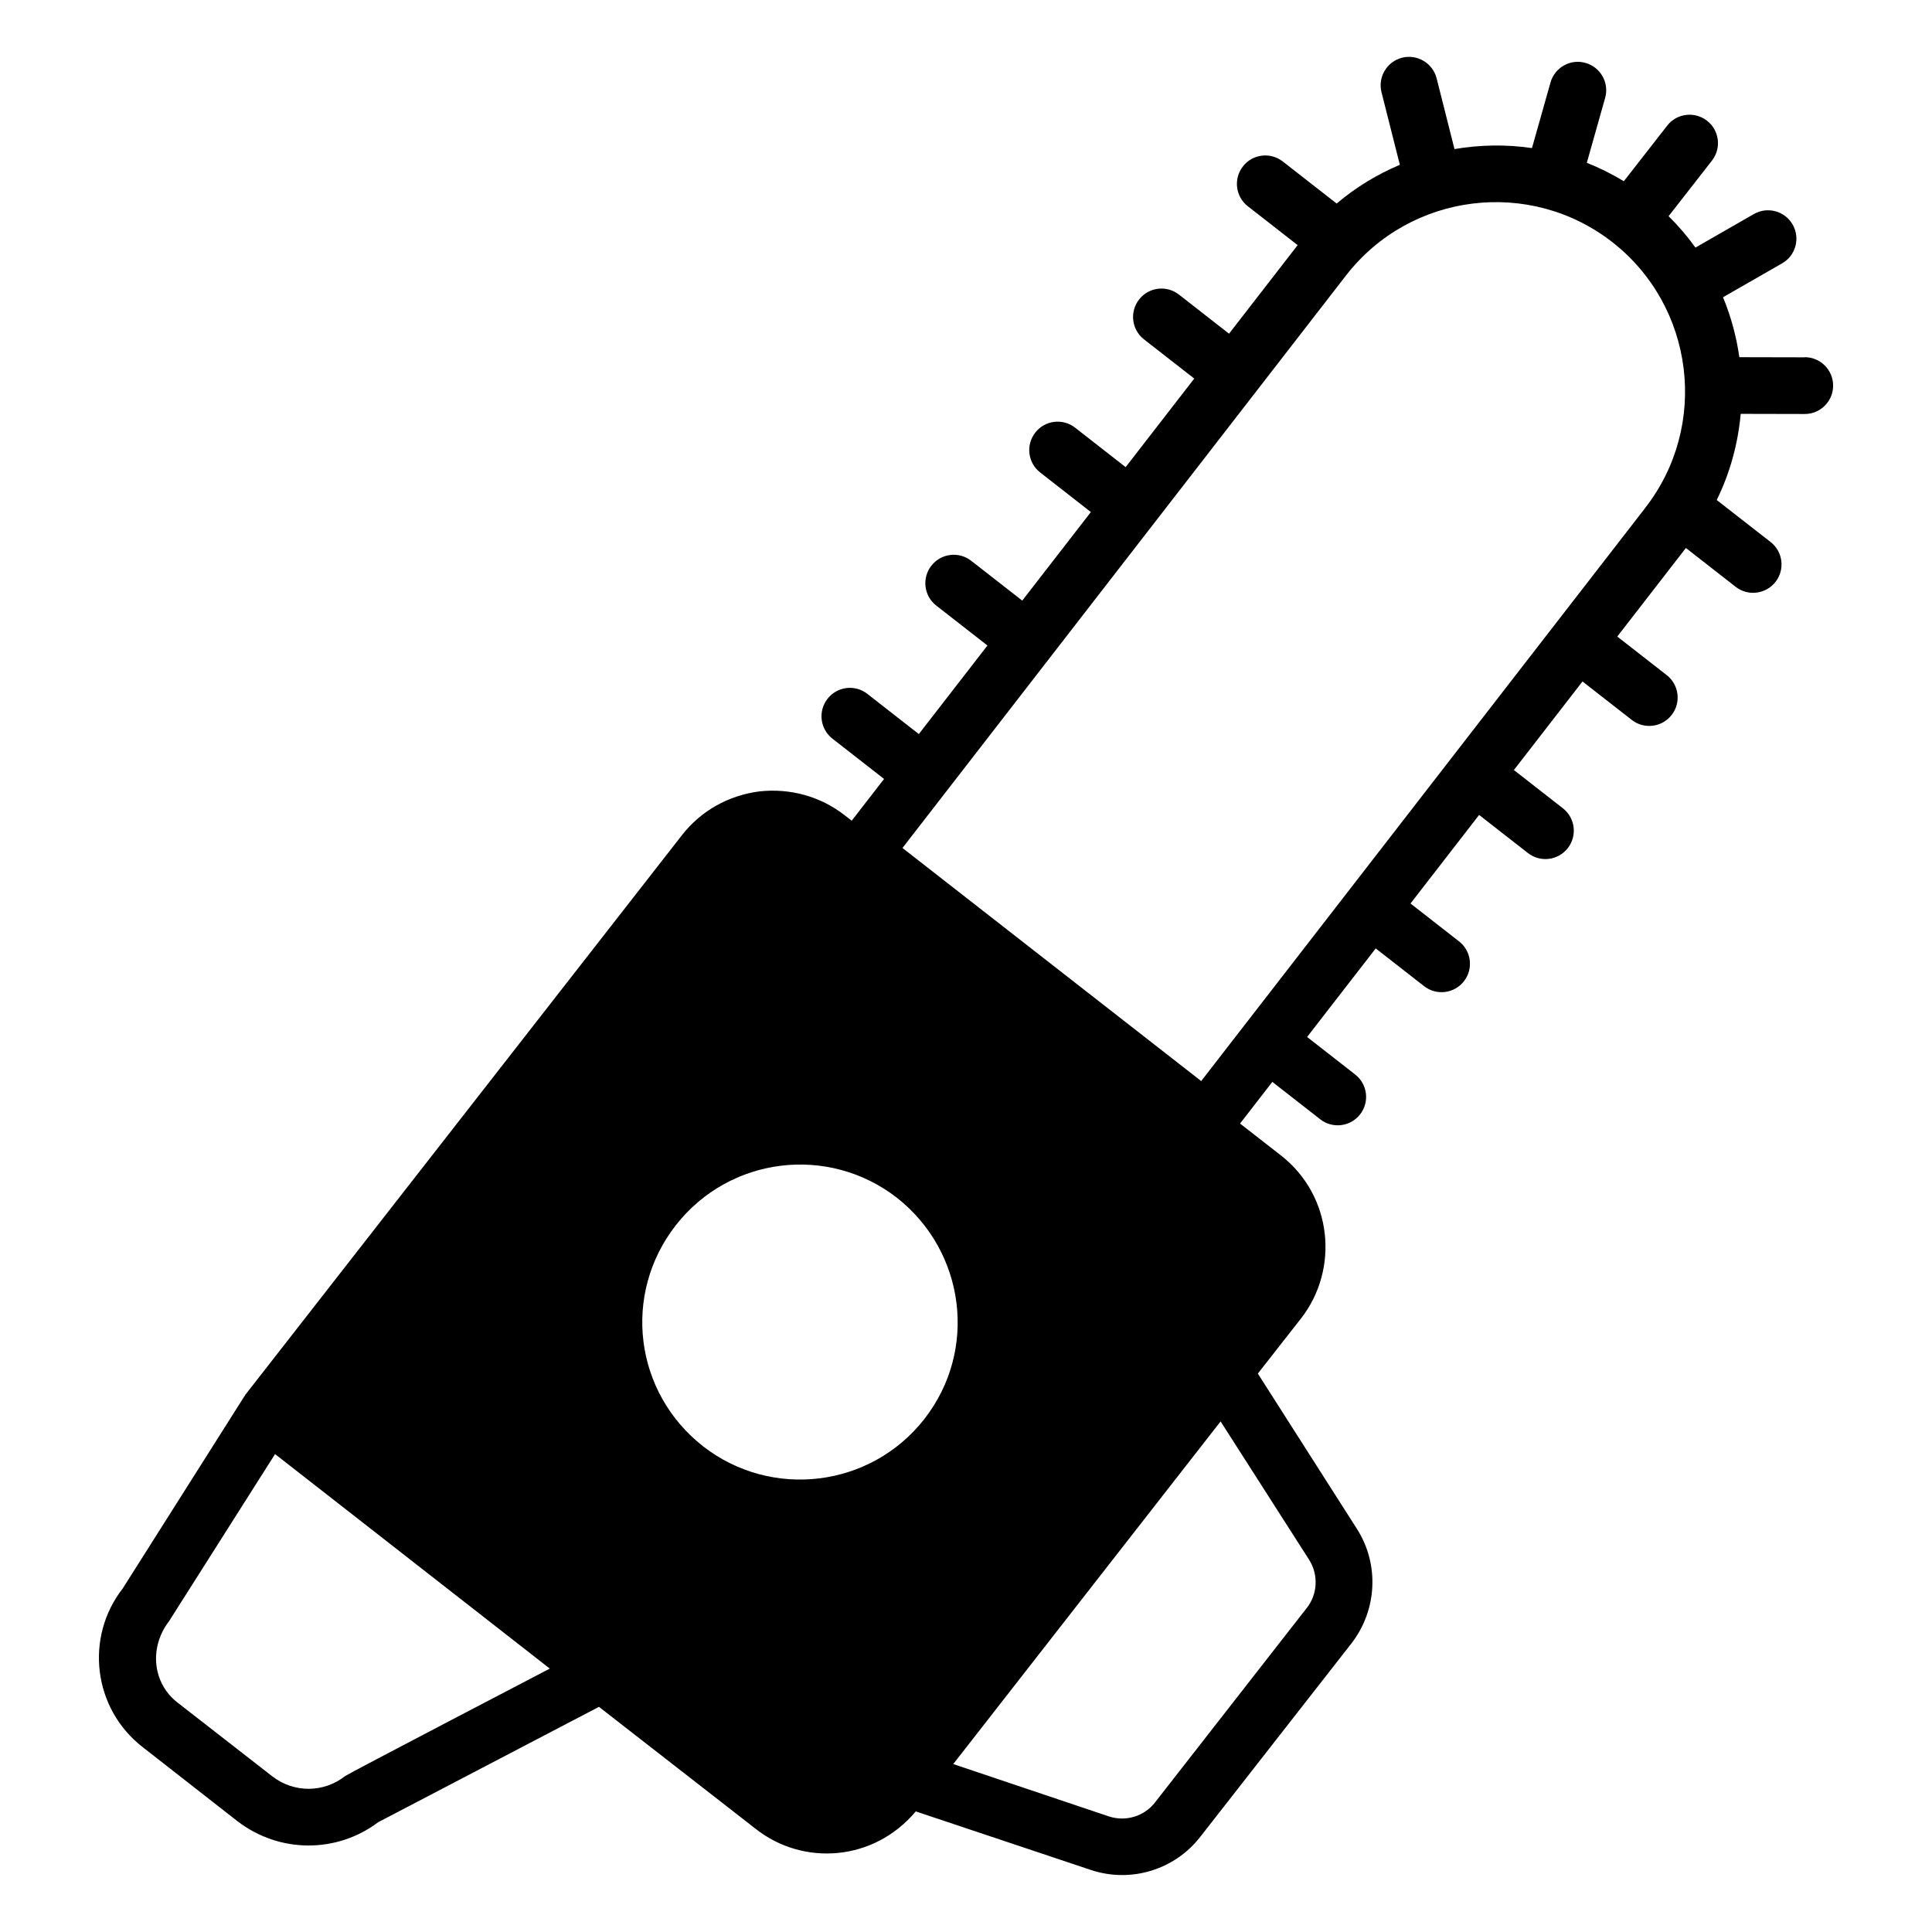 <svg id="Layer_1" enable-background="new 0 0 68 68" height="512" viewBox="0 0 68 68" width="512" xmlns="http://www.w3.org/2000/svg"><g><path d="m63.522 12.577-2.303-.005c-.102-.722-.294-1.431-.574-2.11l2.081-1.194c.478-.274.644-.886.369-1.365s-.886-.644-1.365-.369l-2.056 1.18c-.28-.39-.595-.76-.945-1.105l1.526-1.956c.34-.435.263-1.065-.173-1.403-.435-.34-1.065-.264-1.403.173l-1.526 1.956c-.42-.256-.856-.472-1.302-.649l.644-2.282c.15-.531-.158-1.084-.69-1.233-.525-.154-1.084.157-1.233.69l-.652 2.307c-.908-.133-1.828-.118-2.727.035l-.629-2.491c-.137-.535-.68-.857-1.215-.725-.535.136-.859.68-.725 1.215l.646 2.555c-.795.335-1.546.789-2.224 1.363l-1.896-1.48c-.436-.34-1.065-.264-1.403.173-.34.435-.263 1.063.173 1.403l1.753 1.368-2.415 3.117-1.763-1.376c-.436-.341-1.065-.263-1.403.173-.34.435-.263 1.063.173 1.403l1.769 1.38-2.415 3.117-1.778-1.388c-.436-.341-1.065-.263-1.403.173-.34.435-.263 1.063.173 1.403l1.784 1.393-2.415 3.117-1.796-1.401c-.436-.341-1.065-.263-1.403.173-.34.435-.263 1.065.173 1.403l1.801 1.405-2.415 3.117-1.811-1.414c-.436-.341-1.065-.263-1.403.173-.34.435-.263 1.063.173 1.403l1.817 1.418-1.139 1.47-.245-.191c-.86-.67-1.93-.96-3.01-.84-1.08.14-2.05.68-2.72 1.54l-15.37 19.7c-.01.01-.01.03-.02.04-.01.02-.02.02-.03.04l-4.26 6.73c-1.35 1.73-1.04 4.23.69 5.58l3.34 2.61c1.495 1.151 3.515 1.129 4.96.04l7.77-4.06 5.51 4.29c1.664 1.318 4.156 1.161 5.64-.61l6.16 2.06c1.421.474 2.957-.013 3.85-1.16l5.33-6.82c.9-1.17.98-2.78.19-4.02l-3.49-5.47 1.52-1.94c1.351-1.734 1.111-4.322-.71-5.74l-1.436-1.12 1.136-1.466 1.686 1.316c.435.34 1.063.263 1.403-.173.34-.435.263-1.063-.173-1.403l-1.692-1.321 2.415-3.117 1.702 1.328c.435.34 1.063.263 1.403-.173.34-.435.263-1.065-.173-1.403l-1.708-1.333 2.415-3.117 1.718 1.341c.435.34 1.063.263 1.403-.173.34-.435.263-1.063-.173-1.403l-1.724-1.346 2.415-3.117 1.734 1.353c.435.34 1.063.263 1.403-.173.34-.435.263-1.063-.173-1.403l-1.74-1.358 2.415-3.117 1.751 1.366c.435.34 1.063.263 1.403-.173.34-.435.263-1.065-.173-1.403l-1.896-1.479c.475-.965.75-1.994.844-3.032l2.251.005h.002c.552 0 .999-.446 1-.998s-.446-1.001-.998-1.002zm-51.371 49.932c-.76.6-1.81.6-2.57.01l-3.34-2.6c-.86-.67-1.01-1.92-.29-2.86l3.73-5.88 9.67 7.55c-.11.057-7.103 3.703-7.2 3.78zm12.6-11.6c-2.43-1.9-2.86-5.36-.96-7.79 1.89-2.41 5.36-2.84 7.78-.96 2.4 1.89 2.86 5.36.96 7.79-1.89 2.41-5.37 2.83-7.78.96zm21.32 3.98c.34.53.31 1.22-.08 1.71l-5.33 6.83c-.38.5-1.04.7-1.64.5l-5.47-1.84 9.41-12.06zm11.831-37.006-15.624 20.167-10.514-8.204 15.626-20.169c2.263-2.898 6.46-3.415 9.358-1.155 2.888 2.254 3.419 6.456 1.153 9.361z"/></g></svg>